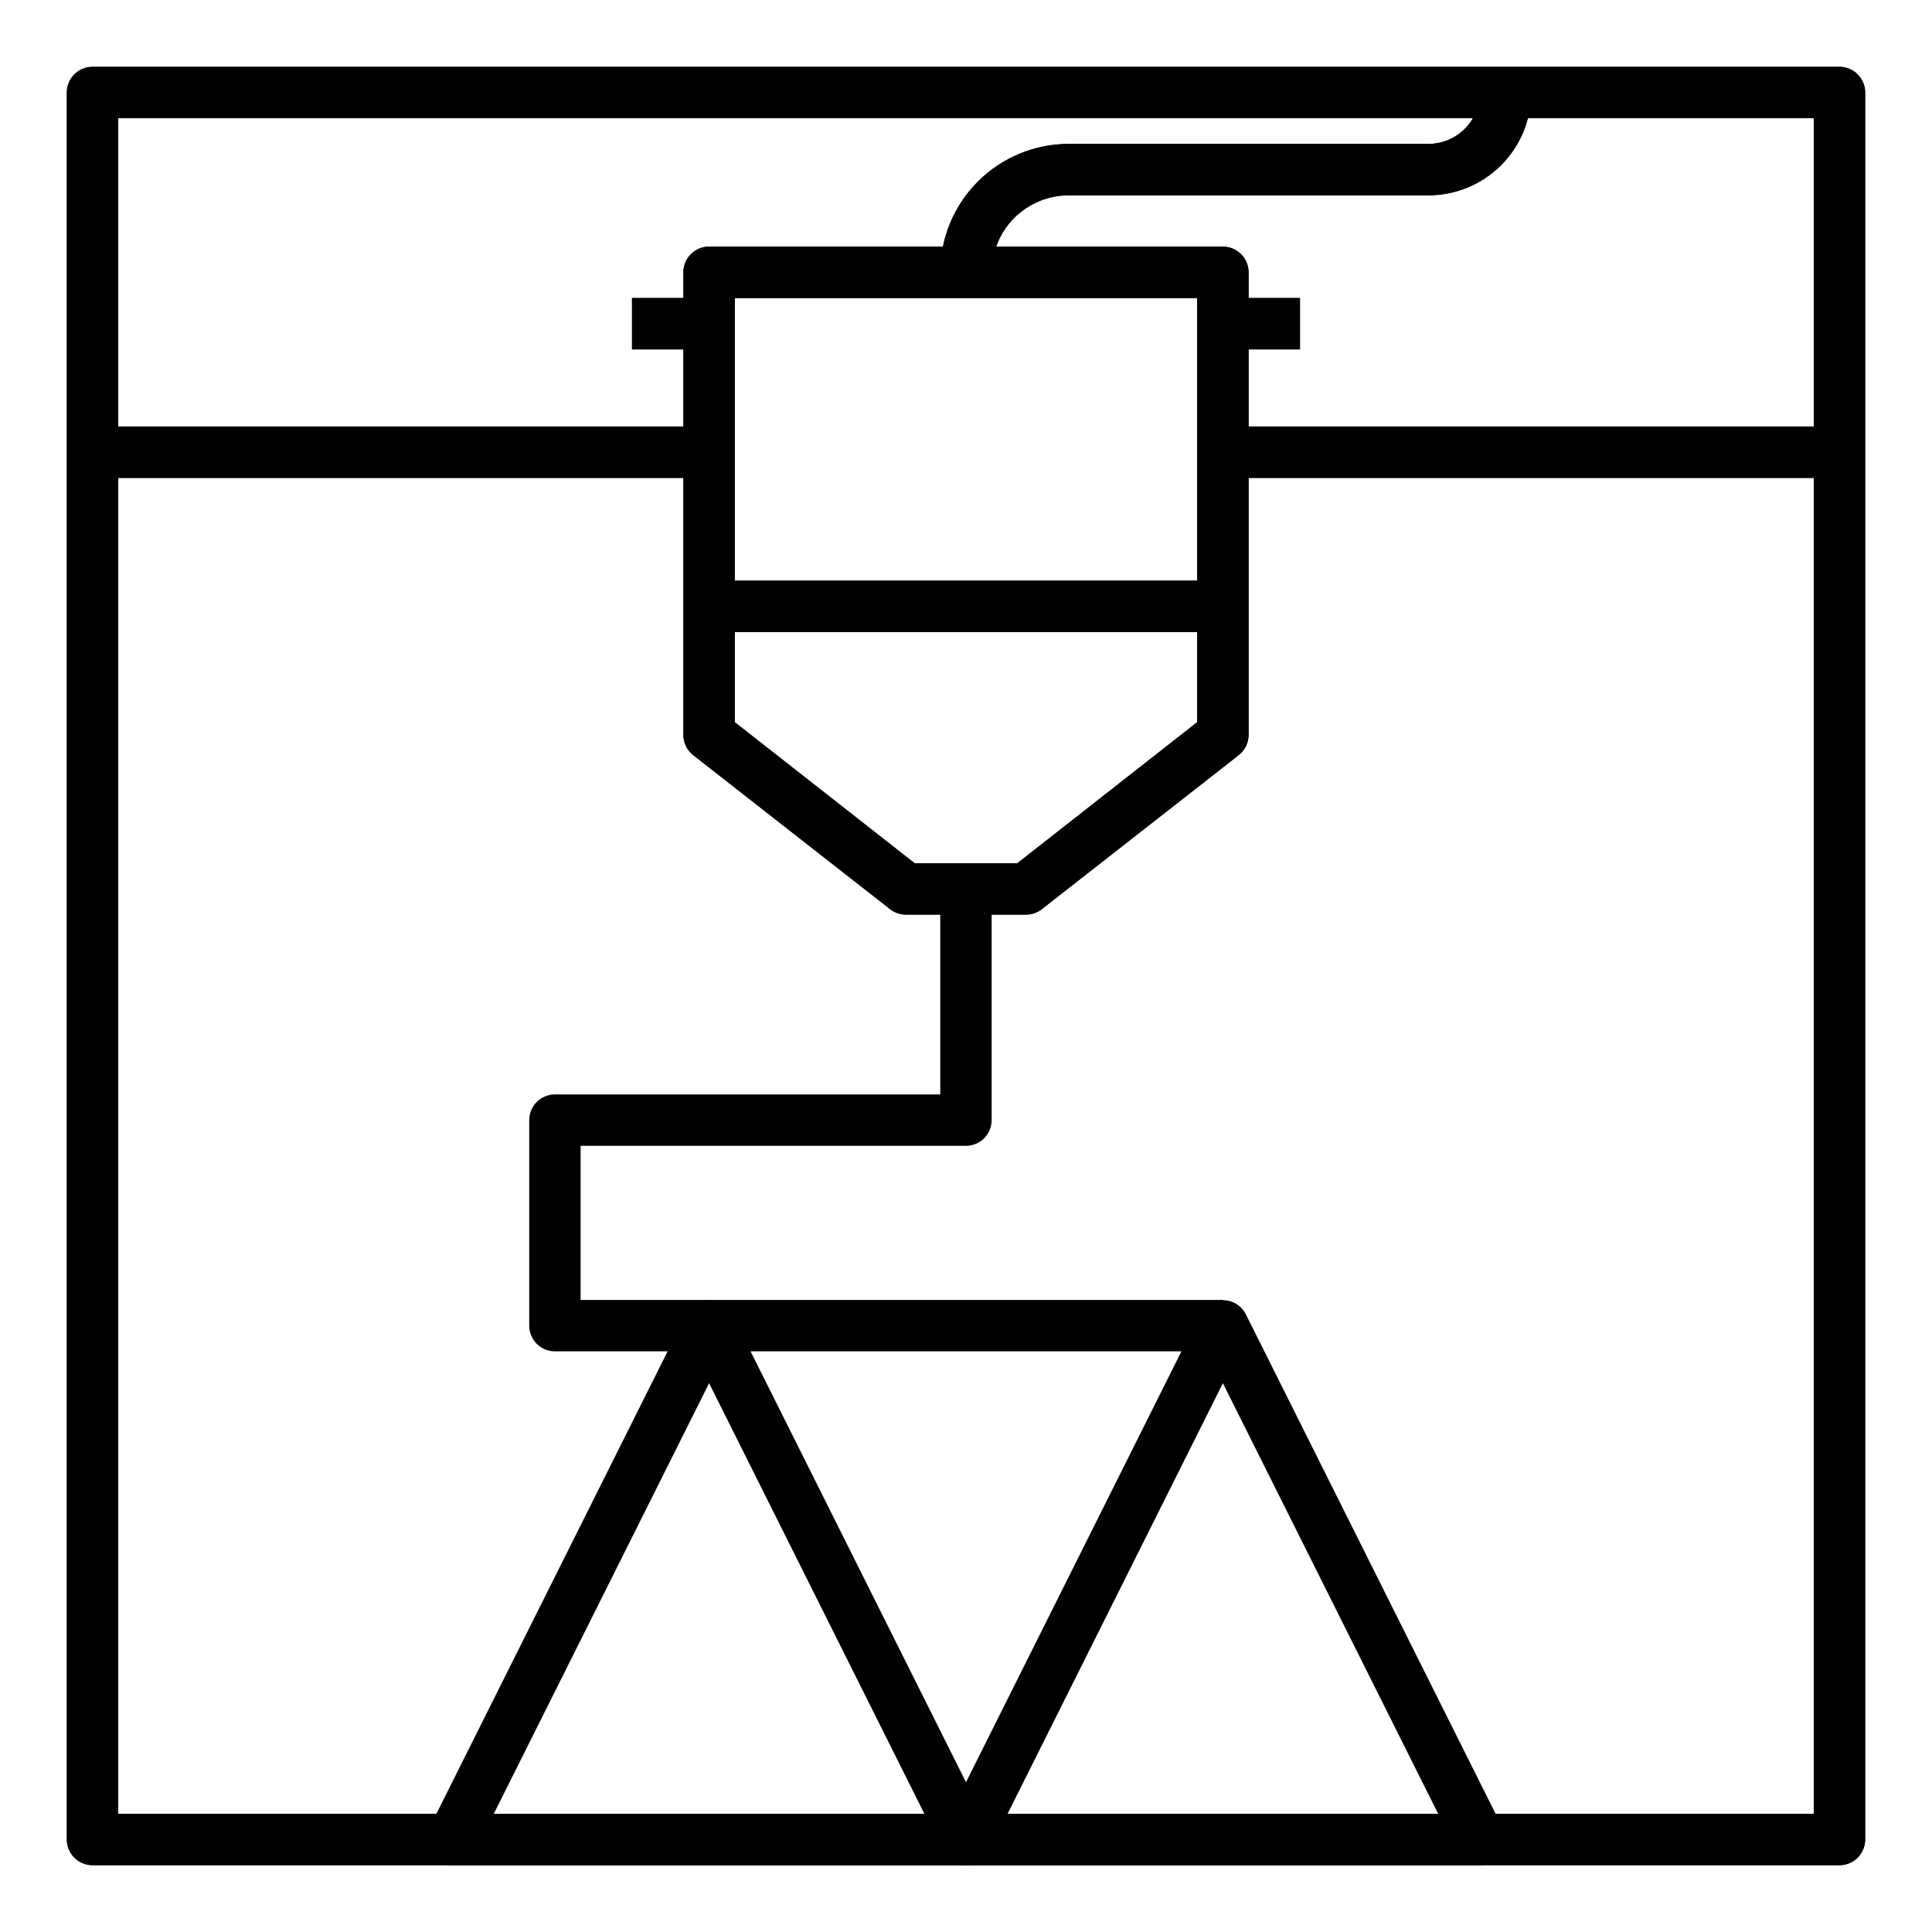 <?xml version="1.0" encoding="UTF-8"?>
<!-- Uploaded to: ICON Repo, www.iconrepo.com, Generator: ICON Repo Mixer Tools -->
<svg fill="#000000" width="800px" height="800px" version="1.1" viewBox="144 144 512 512" xmlns="http://www.w3.org/2000/svg">
 <g>
  <path d="m468.08 257.03h163.4v13.617h-163.4z"/>
  <path d="m331.92 297.88h136.16v13.617h-136.16z"/>
  <path d="m168.52 257.03h163.4v13.617h-163.4z"/>
  <path d="m415.86 386.38h-31.727c-1.527 0.008-3.016-0.492-4.223-1.43l-52.219-40.848v-0.004c-1.645-1.297-2.598-3.281-2.586-5.379v-122.55c0-3.758 3.047-6.809 6.809-6.809h136.16c1.805 0 3.535 0.719 4.812 1.996 1.277 1.277 1.996 3.008 1.996 4.812v122.55c0.012 2.098-0.945 4.082-2.59 5.379l-52.219 40.848v0.004c-1.207 0.938-2.691 1.438-4.219 1.43zm-29.48-13.617h27.234l47.656-37.379v-112.4h-122.55v112.4z"/>
  <path d="m406.81 216.18h-13.617c0-9.027 3.586-17.688 9.969-24.07 6.383-6.383 15.043-9.969 24.07-9.969h95.316c3.609 0 7.074-1.438 9.629-3.988 2.555-2.555 3.988-6.019 3.988-9.629h13.617c0 7.223-2.871 14.148-7.977 19.254-5.109 5.109-12.035 7.977-19.258 7.977h-95.316c-5.414 0-10.609 2.152-14.441 5.984-3.832 3.828-5.981 9.023-5.981 14.441z"/>
  <path d="m468.08 222.98h20.426v13.617h-20.426z"/>
  <path d="m311.49 222.98h20.426v13.617h-20.426z"/>
  <path d="m631.48 638.29h-462.96c-3.762 0-6.809-3.047-6.809-6.805v-462.96c0-3.762 3.047-6.809 6.809-6.809h462.96c1.805 0 3.535 0.715 4.812 1.992 1.277 1.277 1.992 3.008 1.992 4.816v462.96c0 1.805-0.715 3.535-1.992 4.812-1.277 1.277-3.008 1.992-4.812 1.992zm-456.15-13.613h449.34v-449.34h-449.34z"/>
  <path d="m468.08 257.03h163.4v13.617h-163.4z"/>
  <path d="m331.92 297.88h136.16v13.617h-136.16z"/>
  <path d="m168.52 257.03h163.4v13.617h-163.4z"/>
  <path d="m415.86 386.38h-31.727c-1.527 0.008-3.016-0.492-4.223-1.43l-52.219-40.848v-0.004c-1.645-1.297-2.598-3.281-2.586-5.379v-122.55c0-3.758 3.047-6.809 6.809-6.809h136.16c1.805 0 3.535 0.719 4.812 1.996 1.277 1.277 1.996 3.008 1.996 4.812v122.55c0.012 2.098-0.945 4.082-2.59 5.379l-52.219 40.848v0.004c-1.207 0.938-2.691 1.438-4.219 1.43zm-29.48-13.617h27.234l47.656-37.379v-112.4h-122.55v112.4z"/>
  <path d="m406.81 216.18h-13.617c0-9.027 3.586-17.688 9.969-24.07 6.383-6.383 15.043-9.969 24.07-9.969h95.316c3.609 0 7.074-1.438 9.629-3.988 2.555-2.555 3.988-6.019 3.988-9.629h13.617c0 7.223-2.871 14.148-7.977 19.254-5.109 5.109-12.035 7.977-19.258 7.977h-95.316c-5.414 0-10.609 2.152-14.441 5.984-3.832 3.828-5.981 9.023-5.981 14.441z"/>
  <path d="m468.08 222.98h20.426v13.617h-20.426z"/>
  <path d="m311.49 222.98h20.426v13.617h-20.426z"/>
  <path d="m631.48 638.29h-462.96c-3.762 0-6.809-3.047-6.809-6.805v-462.96c0-3.762 3.047-6.809 6.809-6.809h462.96c1.805 0 3.535 0.715 4.812 1.992 1.277 1.277 1.992 3.008 1.992 4.816v462.96c0 1.805-0.715 3.535-1.992 4.812-1.277 1.277-3.008 1.992-4.812 1.992zm-456.15-13.613h449.34v-449.34h-449.34z"/>
  <path d="m400 638.29h-136.17c-2.359-0.004-4.547-1.234-5.781-3.246-1.234-2.012-1.34-4.516-0.277-6.625l68.082-136.16c1.168-2.273 3.508-3.703 6.062-3.703 2.555 0 4.894 1.43 6.059 3.703l68.082 136.16c1.062 2.109 0.957 4.613-0.277 6.625-1.234 2.012-3.422 3.242-5.781 3.246zm-125.14-13.613h114.11l-57.051-114.11z"/>
  <path d="m536.16 638.29h-136.16c-2.359-0.004-4.551-1.234-5.785-3.246-1.234-2.012-1.336-4.516-0.277-6.625l68.082-136.16h0.004c1.164-2.273 3.504-3.703 6.059-3.703 2.555 0 4.894 1.43 6.059 3.703l68.082 136.16c1.062 2.109 0.957 4.613-0.277 6.625-1.234 2.012-3.422 3.242-5.781 3.246zm-125.14-13.613h114.11l-57.051-114.11z"/>
  <path d="m468.08 502.12h-177.02c-3.762 0-6.809-3.047-6.809-6.809v-54.465c0-3.762 3.047-6.809 6.809-6.809h102.12v-54.465h13.617v61.273c0 1.805-0.719 3.539-1.996 4.812-1.277 1.277-3.008 1.996-4.812 1.996h-102.12v40.848h170.21z"/>
 </g>
</svg>